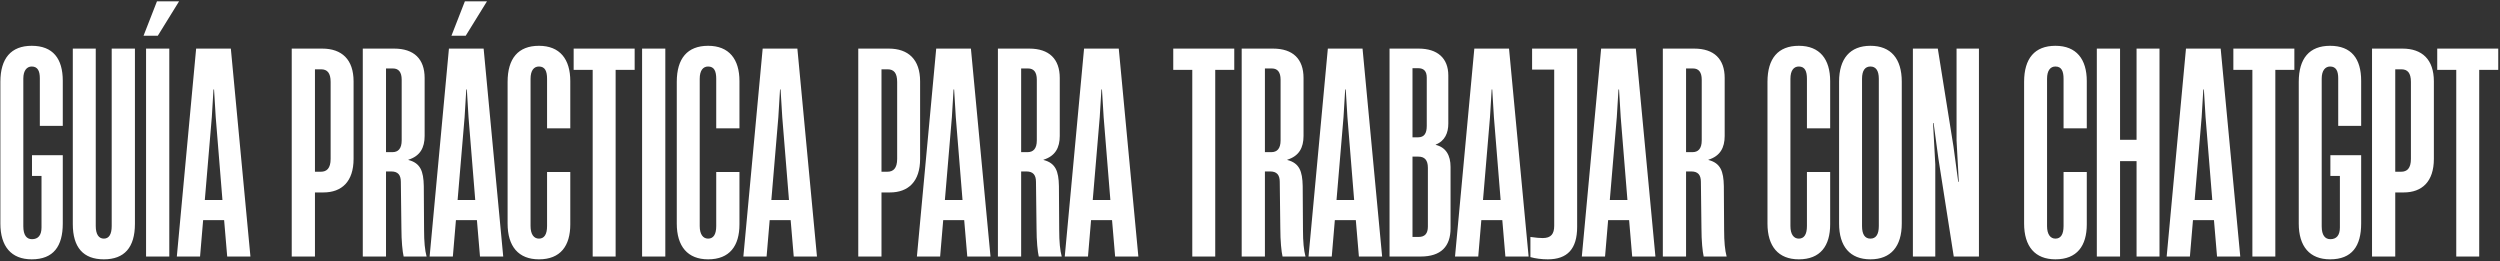 <?xml version="1.0" encoding="UTF-8"?> <svg xmlns="http://www.w3.org/2000/svg" width="536" height="56" viewBox="0 0 536 56" fill="none"><rect x="0" y="0" width="536" height="56" fill="#333333" stroke="none"/><path d="M6.8 55.6C2.42 55.6 0.08 52.84 0.08 47.92V17.56C0.08 12.52 2.36 9.82 6.8 9.82C11.36 9.82 13.46 12.58 13.46 17.32V26.98H8.54V16.78C8.54 15.28 8.12 14.26 6.8 14.26C5.78 14.26 5 15.1 5 16.84V48.52C5 50.44 5.72 51.28 6.86 51.28C8.18 51.28 8.9 50.44 8.9 48.76V37.72H6.86V33.28H13.46V47.92C13.46 52.78 11.48 55.6 6.8 55.6ZM22.269 55.6C17.829 55.6 15.609 53.02 15.609 48.04V10.42H20.529V48.46C20.529 50.26 21.189 51.16 22.269 51.16C23.349 51.16 23.949 50.26 23.949 48.46V10.42H28.929V47.98C28.929 53.08 26.649 55.6 22.269 55.6ZM38.396 0.28L33.836 7.66H30.776L33.656 0.28H38.396ZM36.296 55H31.316V10.42H36.296V55ZM53.692 55H48.712L48.052 47.2H43.552L42.892 55H37.912L42.052 10.42H49.492L53.692 55ZM45.412 25.12L43.912 42.88H47.692L46.252 25.12L45.892 19.18H45.772L45.412 25.12ZM67.527 55H62.547V10.42H69.087C73.287 10.42 75.807 12.76 75.807 17.44V34.06C75.807 38.92 73.287 41.26 69.327 41.26H67.527V55ZM67.527 14.86V36.82H68.787C70.047 36.82 70.887 36.1 70.887 34.06V17.56C70.887 15.64 70.167 14.86 68.847 14.86H67.527ZM82.761 55H77.781V10.42H84.501C88.761 10.42 91.041 12.64 91.041 16.72V29.14C91.041 31.66 90.081 33.46 87.561 34.24V34.3C90.141 34.96 90.801 36.7 90.861 39.88L90.921 49.3C90.921 51.82 91.101 53.68 91.461 55H86.541C86.301 53.98 86.061 51.7 86.061 48.88L85.941 38.98C85.941 37.48 85.281 36.76 83.901 36.76H82.761V55ZM82.761 14.68V32.62H84.141C85.341 32.62 86.121 31.9 86.121 30.1V17.08C86.121 15.46 85.461 14.68 84.261 14.68H82.761ZM99.671 0.28H104.411L99.851 7.66H96.791L99.671 0.28ZM107.891 55H102.911L102.251 47.2H97.751L97.091 55H92.111L96.251 10.42H103.691L107.891 55ZM99.611 25.12L98.111 42.88H101.891L100.451 25.12L100.091 19.18H99.971L99.611 25.12ZM115.55 55.6C111.17 55.6 108.83 52.84 108.83 47.92V17.56C108.83 12.52 111.11 9.82 115.55 9.82C120.05 9.82 122.27 12.7 122.27 17.38V27.52H117.29V16.9C117.29 15.28 116.87 14.26 115.55 14.26C114.47 14.26 113.75 15.1 113.75 16.9V48.46C113.75 50.26 114.47 51.16 115.55 51.16C116.69 51.16 117.29 50.26 117.29 48.46V36.88H122.27V48.1C122.27 52.72 120.17 55.6 115.55 55.6ZM131.991 55H127.071V14.98H122.991V10.42H136.071V14.98H131.991V55ZM142.644 55H137.664V10.42H142.644V55ZM151.82 55.6C147.44 55.6 145.1 52.84 145.1 47.92V17.56C145.1 12.52 147.38 9.82 151.82 9.82C156.32 9.82 158.54 12.7 158.54 17.38V27.52H153.56V16.9C153.56 15.28 153.14 14.26 151.82 14.26C150.74 14.26 150.02 15.1 150.02 16.9V48.46C150.02 50.26 150.74 51.16 151.82 51.16C152.96 51.16 153.56 50.26 153.56 48.46V36.88H158.54V48.1C158.54 52.72 156.44 55.6 151.82 55.6ZM175.157 55H170.177L169.517 47.2H165.017L164.357 55H159.377L163.517 10.42H170.957L175.157 55ZM166.877 25.12L165.377 42.88H169.157L167.717 25.12L167.357 19.18H167.237L166.877 25.12ZM188.991 55H184.011V10.42H190.551C194.751 10.42 197.271 12.76 197.271 17.44V34.06C197.271 38.92 194.751 41.26 190.791 41.26H188.991V55ZM188.991 14.86V36.82H190.251C191.511 36.82 192.351 36.1 192.351 34.06V17.56C192.351 15.64 191.631 14.86 190.311 14.86H188.991ZM212.364 55H207.384L206.724 47.2H202.224L201.564 55H196.584L200.724 10.42H208.164L212.364 55ZM204.084 25.12L202.584 42.88H206.364L204.924 25.12L204.564 19.18H204.444L204.084 25.12ZM218.933 55H213.953V10.42H220.673C224.933 10.42 227.213 12.64 227.213 16.72V29.14C227.213 31.66 226.253 33.46 223.733 34.24V34.3C226.313 34.96 226.973 36.7 227.033 39.88L227.093 49.3C227.093 51.82 227.273 53.68 227.633 55H222.713C222.473 53.98 222.233 51.7 222.233 48.88L222.113 38.98C222.113 37.48 221.453 36.76 220.073 36.76H218.933V55ZM218.933 14.68V32.62H220.313C221.513 32.62 222.293 31.9 222.293 30.1V17.08C222.293 15.46 221.633 14.68 220.433 14.68H218.933ZM244.063 55H239.083L238.423 47.2H233.923L233.263 55H228.283L232.423 10.42H239.863L244.063 55ZM235.783 25.12L234.283 42.88H238.063L236.623 25.12L236.263 19.18H236.143L235.783 25.12ZM260.546 55H255.626V14.98H251.546V10.42H264.626V14.98H260.546V55ZM271.198 55H266.218V10.42H272.938C277.198 10.42 279.478 12.64 279.478 16.72V29.14C279.478 31.66 278.518 33.46 275.998 34.24V34.3C278.578 34.96 279.238 36.7 279.298 39.88L279.358 49.3C279.358 51.82 279.538 53.68 279.898 55H274.978C274.738 53.98 274.498 51.7 274.498 48.88L274.378 38.98C274.378 37.48 273.718 36.76 272.338 36.76H271.198V55ZM271.198 14.68V32.62H272.578C273.778 32.62 274.558 31.9 274.558 30.1V17.08C274.558 15.46 273.898 14.68 272.698 14.68H271.198ZM296.329 55H291.349L290.689 47.2H286.189L285.529 55H280.549L284.689 10.42H292.129L296.329 55ZM288.049 25.12L286.549 42.88H290.329L288.889 25.12L288.529 19.18H288.409L288.049 25.12ZM304.578 55H297.918V10.42H304.158C308.178 10.42 310.518 12.46 310.518 16.18V26.5C310.518 28.48 309.798 30.22 307.818 31V31.06C310.038 31.6 310.998 33.34 310.998 35.8V48.94C310.998 52.84 308.958 55 304.578 55ZM302.838 14.62V29.44H304.038C305.358 29.44 305.898 28.6 305.898 26.98V16.66C305.898 15.28 305.298 14.62 304.038 14.62H302.838ZM302.838 33.58V50.8H304.158C305.478 50.8 306.138 50.08 306.138 48.58V35.98C306.138 34.3 305.418 33.58 304.098 33.58H302.838ZM327.735 55H322.755L322.095 47.2H317.595L316.935 55H311.955L316.095 10.42H323.535L327.735 55ZM319.455 25.12L317.955 42.88H321.735L320.295 25.12L319.935 19.18H319.815L319.455 25.12ZM338.141 10.42V48.64C338.141 53.38 336.041 55.6 331.841 55.6C330.521 55.6 329.141 55.42 328.121 55.12V50.8C329.381 50.98 330.101 51.04 330.761 51.04C332.561 51.04 333.221 50.14 333.221 48.4V14.92H328.481V10.42H338.141ZM354.922 55H349.942L349.282 47.2H344.782L344.122 55H339.142L343.282 10.42H350.722L354.922 55ZM346.642 25.12L345.142 42.88H348.922L347.482 25.12L347.122 19.18H347.002L346.642 25.12ZM361.491 55H356.511V10.42H363.231C367.491 10.42 369.771 12.64 369.771 16.72V29.14C369.771 31.66 368.811 33.46 366.291 34.24V34.3C368.871 34.96 369.531 36.7 369.591 39.88L369.651 49.3C369.651 51.82 369.831 53.68 370.191 55H365.271C365.031 53.98 364.791 51.7 364.791 48.88L364.671 38.98C364.671 37.48 364.011 36.76 362.631 36.76H361.491V55ZM361.491 14.68V32.62H362.871C364.071 32.62 364.851 31.9 364.851 30.1V17.08C364.851 15.46 364.191 14.68 362.991 14.68H361.491ZM385.667 55.6C381.287 55.6 378.947 52.84 378.947 47.92V17.56C378.947 12.52 381.227 9.82 385.667 9.82C390.167 9.82 392.387 12.7 392.387 17.38V27.52H387.407V16.9C387.407 15.28 386.987 14.26 385.667 14.26C384.587 14.26 383.867 15.1 383.867 16.9V48.46C383.867 50.26 384.587 51.16 385.667 51.16C386.807 51.16 387.407 50.26 387.407 48.46V36.88H392.387V48.1C392.387 52.72 390.287 55.6 385.667 55.6ZM401.019 55.6C396.639 55.6 394.299 52.84 394.299 47.92V17.5C394.299 12.58 396.639 9.82 401.019 9.82C405.399 9.82 407.739 12.58 407.739 17.5V47.92C407.739 52.84 405.399 55.6 401.019 55.6ZM401.019 51.16C402.159 51.16 402.819 50.32 402.819 48.46V16.9C402.819 15.1 402.159 14.26 401.019 14.26C399.879 14.26 399.219 15.1 399.219 16.9V48.46C399.219 50.32 399.879 51.16 401.019 51.16ZM414.925 55H410.125V10.42H415.465L418.825 31.42L419.845 38.98H419.965L419.485 30.1V10.42H424.285V55H418.885L415.585 33.94L414.565 26.38H414.445L414.925 35.26V55ZM440.687 55.6C436.307 55.6 433.967 52.84 433.967 47.92V17.56C433.967 12.52 436.247 9.82 440.687 9.82C445.187 9.82 447.407 12.7 447.407 17.38V27.52H442.427V16.9C442.427 15.28 442.007 14.26 440.687 14.26C439.607 14.26 438.887 15.1 438.887 16.9V48.46C438.887 50.26 439.607 51.16 440.687 51.16C441.827 51.16 442.427 50.26 442.427 48.46V36.88H447.407V48.1C447.407 52.72 445.307 55.6 440.687 55.6ZM458.078 29.98V10.42H462.998V55H458.078V34.54H454.538V55H449.558V10.42H454.538V29.98H458.078ZM480.313 55H475.333L474.673 47.2H470.173L469.513 55H464.533L468.673 10.42H476.113L480.313 55ZM472.033 25.12L470.533 42.88H474.313L472.873 25.12L472.513 19.18H472.393L472.033 25.12ZM487.831 55H482.911V14.98H478.831V10.42H491.911V14.98H487.831V55ZM499.573 55.6C495.193 55.6 492.853 52.84 492.853 47.92V17.56C492.853 12.52 495.133 9.82 499.573 9.82C504.133 9.82 506.233 12.58 506.233 17.32V26.98H501.313V16.78C501.313 15.28 500.893 14.26 499.573 14.26C498.553 14.26 497.773 15.1 497.773 16.84V48.52C497.773 50.44 498.493 51.28 499.633 51.28C500.953 51.28 501.673 50.44 501.673 48.76V37.72H499.633V33.28H506.233V47.92C506.233 52.78 504.253 55.6 499.573 55.6ZM513.542 55H508.562V10.42H515.102C519.302 10.42 521.822 12.76 521.822 17.44V34.06C521.822 38.92 519.302 41.26 515.342 41.26H513.542V55ZM513.542 14.86V36.82H514.802C516.062 36.82 516.902 36.1 516.902 34.06V17.56C516.902 15.64 516.182 14.86 514.862 14.86H513.542ZM531.542 55H526.622V14.98H522.542V10.42H535.622V14.98H531.542V55Z" fill="white"></path></svg> 